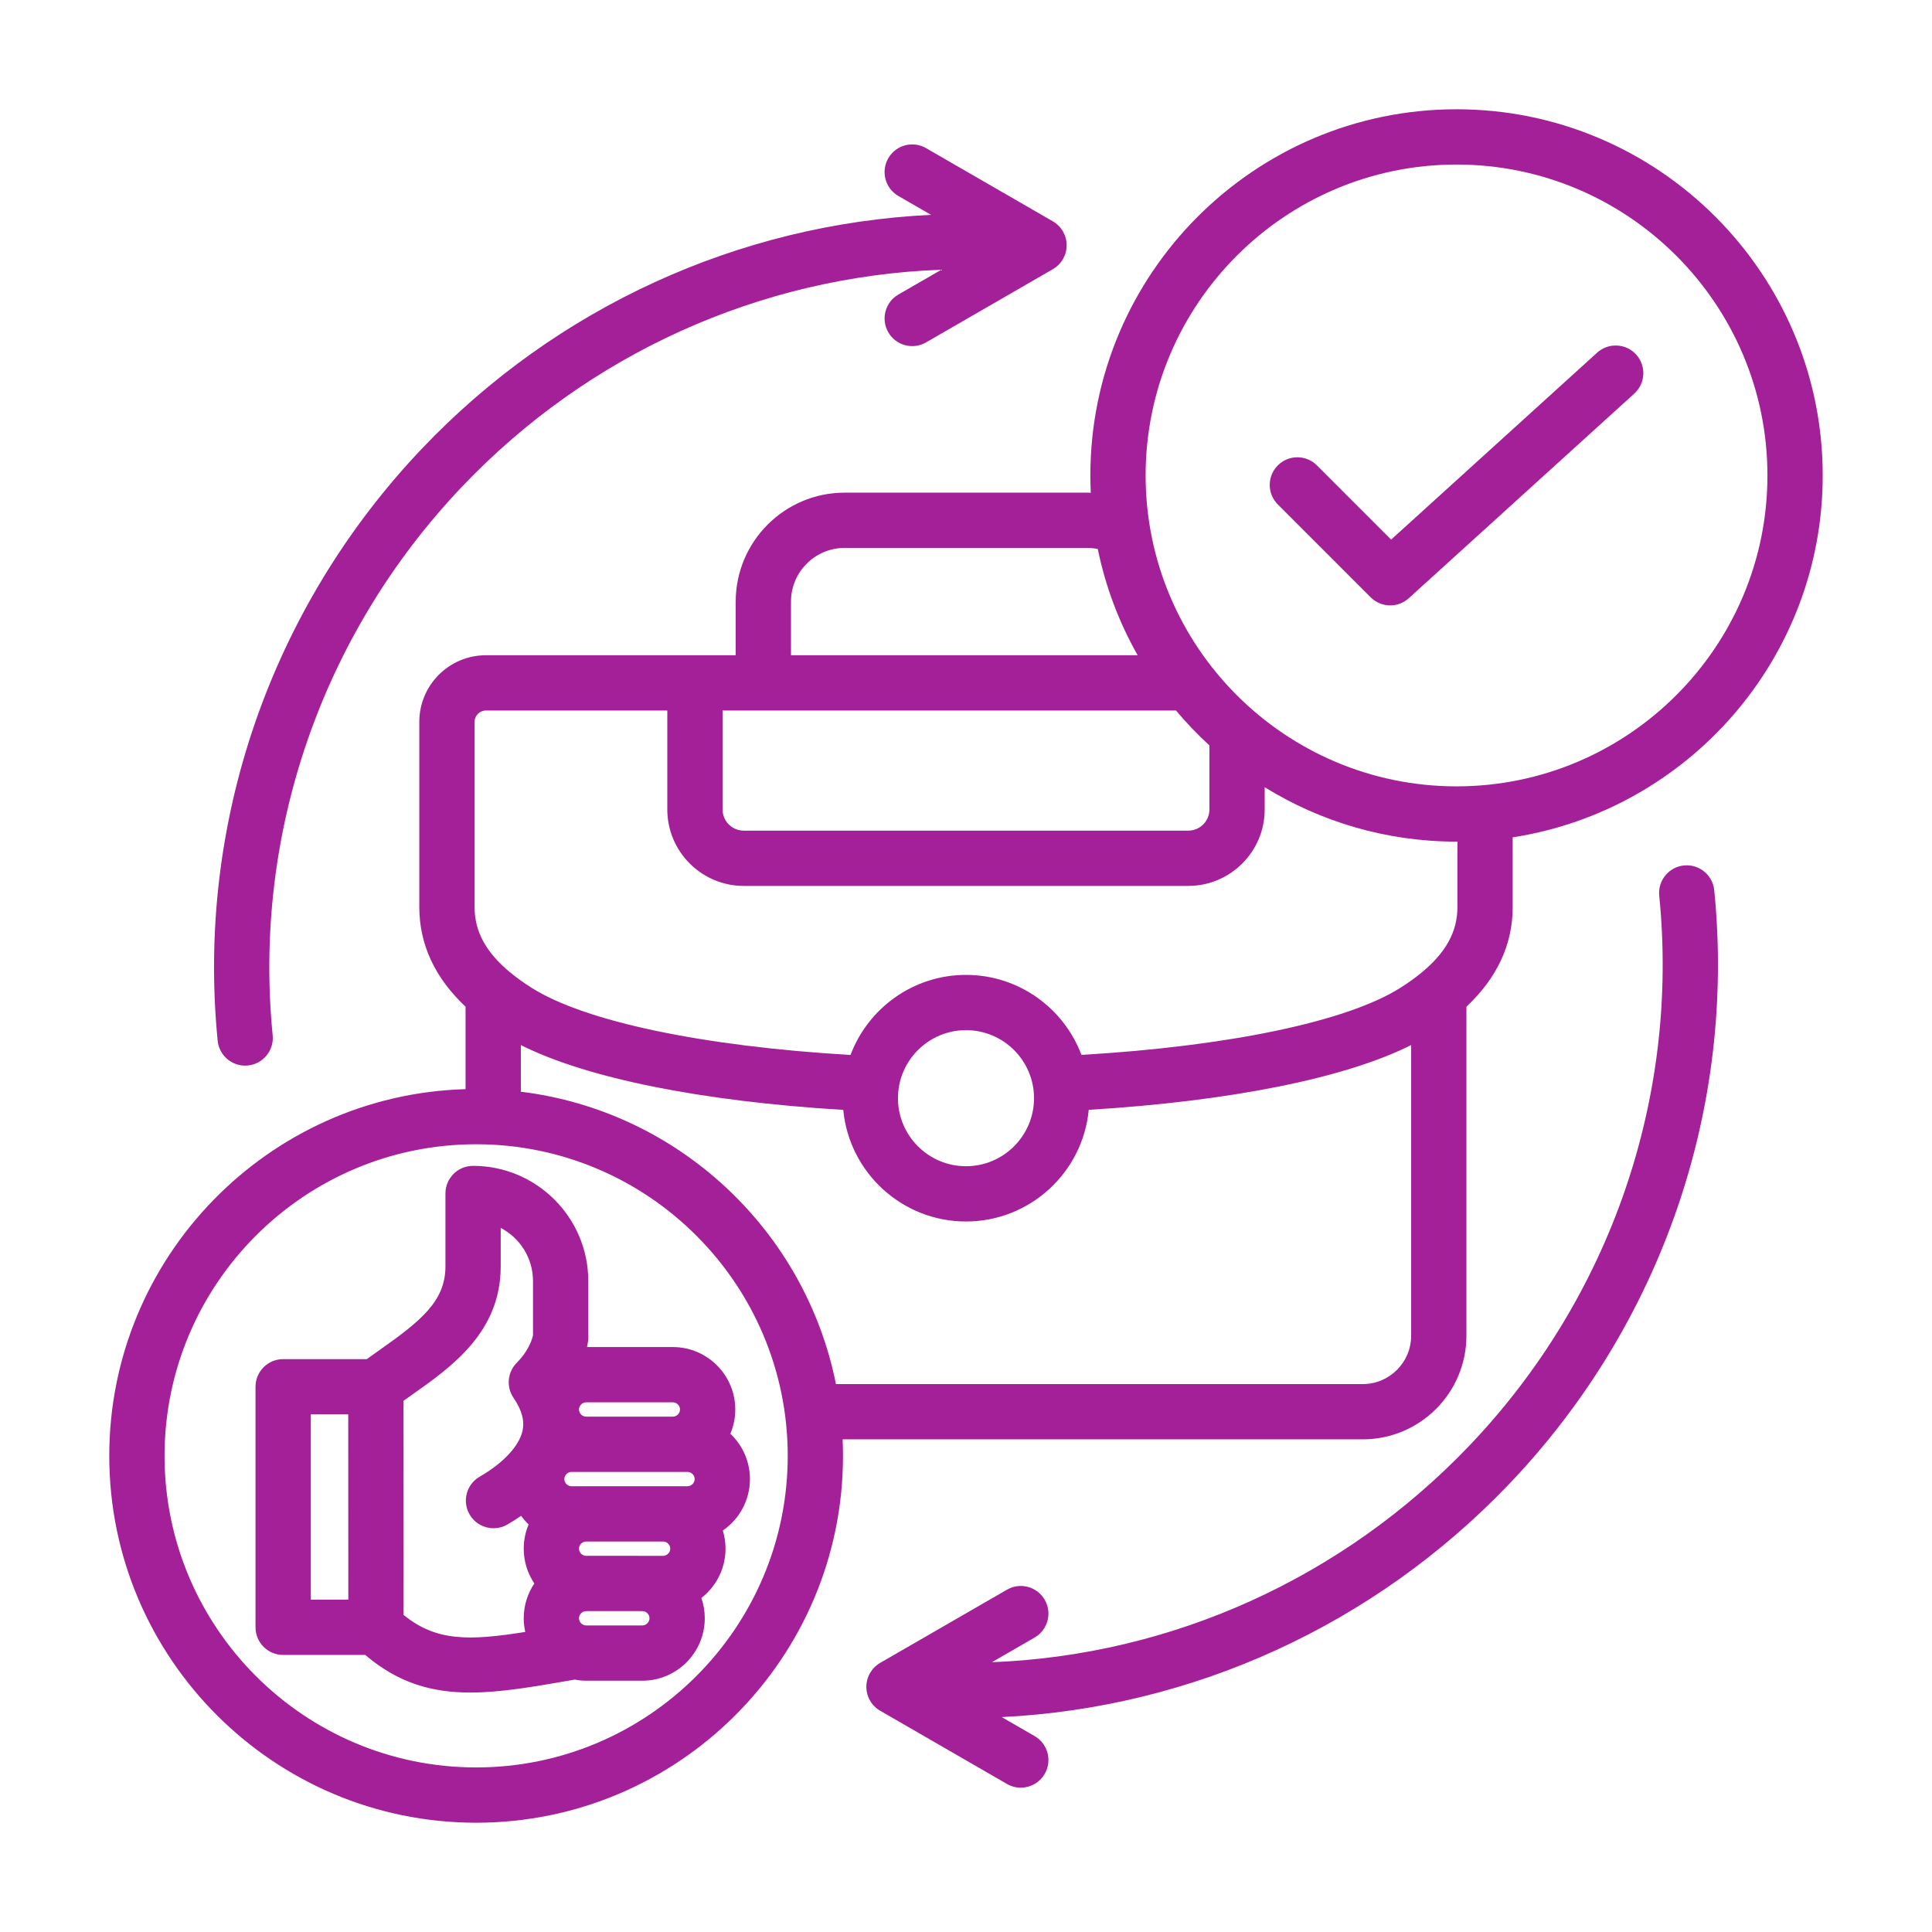 <svg xmlns="http://www.w3.org/2000/svg" xmlns:xlink="http://www.w3.org/1999/xlink" width="1080" zoomAndPan="magnify" viewBox="0 0 810 810" height="1080" preserveAspectRatio="xMidYMid meet" version="1.0"><defs><clipPath id="dfcd252263"><path d="M 45.812 45.812 L 764.312 45.812 L 764.312 764.312 L 45.812 764.312 Z M 45.812 45.812 " clip-rule="nonzero"/></clipPath></defs><g clip-path="url(#dfcd252263)"><path fill="#a42099" d="M 91.258 436.32 C 82.273 345.289 113.477 254.824 176.863 188.125 C 233.281 128.762 309.809 93.918 390.352 90.074 L 376.66 82.168 C 371.117 78.969 369.219 71.883 372.418 66.34 C 375.617 60.797 382.703 58.898 388.246 62.102 L 441.41 92.793 C 444.996 94.863 447.203 98.688 447.203 102.828 C 447.203 106.969 444.996 110.793 441.41 112.859 L 388.246 143.555 C 382.703 146.758 375.617 144.852 372.418 139.312 C 369.219 133.773 371.117 126.684 376.66 123.484 L 394.676 113.082 C 318.879 115.852 246.703 148.273 193.66 204.09 C 134.914 265.902 105.996 349.715 114.316 434.043 C 114.949 440.41 110.293 446.082 103.926 446.711 C 103.539 446.75 103.152 446.77 102.773 446.77 C 96.887 446.773 91.848 442.305 91.258 436.32 Z M 706.016 362.848 C 699.648 363.484 695.004 369.164 695.641 375.531 C 704.121 460.211 675.078 544.273 615.965 606.176 C 562.918 661.719 491.152 693.977 415.863 696.887 L 433.77 686.547 C 439.309 683.348 441.211 676.262 438.008 670.719 C 434.812 665.18 427.727 663.277 422.184 666.48 L 369.02 697.172 C 365.434 699.242 363.227 703.066 363.227 707.207 C 363.227 711.348 365.434 715.172 369.02 717.238 L 422.184 747.934 C 424.008 748.988 426 749.488 427.965 749.488 C 431.969 749.488 435.863 747.41 438.008 743.691 C 441.211 738.152 439.309 731.062 433.77 727.863 L 419.973 719.898 C 500.082 715.977 576.25 681.312 632.723 622.176 C 696.516 555.379 727.852 464.637 718.699 373.219 C 718.062 366.855 712.375 362.199 706.016 362.848 Z M 353.27 603.449 C 353.371 605.746 353.434 608.055 353.434 610.375 C 353.43 695.184 284.434 764.184 199.621 764.184 C 114.809 764.184 45.812 695.184 45.812 610.375 C 45.812 527.047 112.422 458.988 195.191 456.633 L 195.191 422.055 C 182.332 409.992 175.797 395.961 175.797 380.273 L 175.797 302.625 C 175.797 287.238 188.312 274.719 203.703 274.719 L 308.449 274.719 L 308.449 252.219 C 308.449 227.035 328.934 206.547 354.121 206.547 L 455.879 206.547 C 456.359 206.547 456.836 206.57 457.312 206.586 C 457.199 204.18 457.137 201.766 457.137 199.336 C 457.137 114.684 526.008 45.812 610.66 45.812 C 695.312 45.812 764.18 114.684 764.18 199.336 C 764.18 275.984 707.719 339.691 634.203 351.055 L 634.203 380.273 C 634.203 395.961 627.668 409.992 614.801 422.059 L 614.801 560.012 C 614.801 583.965 595.316 603.449 571.363 603.449 Z M 591.629 560.012 L 591.629 438.145 C 564.09 451.988 515.996 461.672 456.457 465.305 C 453.988 491.527 431.855 512.117 405 512.117 C 378.148 512.117 356.023 491.539 353.539 465.328 C 294.051 461.727 245.957 452.031 218.367 438.148 L 218.367 457.707 C 284.395 465.766 337.629 515.824 350.469 580.277 L 571.367 580.277 C 582.539 580.277 591.629 571.188 591.629 560.012 Z M 405 431.898 C 389.27 431.898 376.473 444.691 376.473 460.422 C 376.473 476.148 389.27 488.945 405 488.945 C 420.727 488.945 433.52 476.148 433.52 460.422 C 433.52 444.691 420.727 431.898 405 431.898 Z M 480.309 199.336 C 480.309 271.211 538.785 329.684 610.66 329.684 C 682.535 329.684 741.008 271.211 741.008 199.336 C 741.008 127.461 682.535 68.984 610.66 68.984 C 538.785 68.984 480.309 127.461 480.309 199.336 Z M 302.945 339.375 C 302.945 344.27 306.926 348.25 311.82 348.25 L 498.176 348.25 C 503.07 348.25 507.051 344.27 507.051 339.375 L 507.051 312.52 C 502.07 307.957 497.395 303.066 493.051 297.891 L 302.945 297.891 Z M 331.621 274.719 L 476.965 274.719 C 469.215 261.027 463.5 246.043 460.25 230.168 C 458.82 229.887 457.367 229.719 455.879 229.719 L 354.121 229.719 C 341.715 229.719 331.621 239.812 331.621 252.219 Z M 198.969 380.273 C 198.969 390.621 203.785 399.391 214.129 407.883 C 216.688 409.98 219.633 412.09 222.895 414.152 C 245.258 428.305 294.836 438.684 356.59 442.297 C 363.949 422.707 382.867 408.727 405 408.727 C 427.121 408.727 446.031 422.695 453.398 442.273 C 515.23 438.629 564.812 428.258 587.105 414.152 C 590.359 412.094 593.305 409.984 595.867 407.883 C 606.211 399.395 611.031 390.621 611.031 380.273 L 611.031 352.852 C 610.906 352.852 610.785 352.859 610.66 352.859 C 581.188 352.859 553.633 344.5 530.227 330.043 L 530.227 339.375 C 530.227 357.047 515.848 371.426 498.176 371.426 L 311.82 371.426 C 294.148 371.426 279.773 357.047 279.773 339.375 L 279.773 297.891 L 203.703 297.891 C 201.09 297.891 198.969 300.016 198.969 302.625 Z M 330.258 610.375 C 330.258 538.344 271.652 479.738 199.621 479.738 C 127.59 479.738 68.988 538.344 68.988 610.375 C 68.988 682.406 127.59 741.008 199.621 741.008 C 271.652 741.008 330.258 682.406 330.258 610.375 Z M 574.66 250.422 C 576.918 252.68 579.883 253.816 582.855 253.816 C 585.641 253.816 588.43 252.82 590.641 250.809 L 685.176 165.02 C 689.914 160.719 690.27 153.391 685.969 148.652 C 681.668 143.914 674.34 143.559 669.602 147.859 L 583.242 226.23 L 552.125 195.113 C 547.602 190.59 540.266 190.59 535.738 195.113 C 531.215 199.641 531.215 206.977 535.738 211.5 Z M 282.094 564.758 C 296.527 564.758 308.27 576.5 308.27 590.934 C 308.27 594.539 307.539 597.973 306.215 601.102 C 311.262 605.875 314.414 612.633 314.414 620.113 C 314.414 629.051 309.91 636.961 303.051 641.684 C 303.785 644.094 304.18 646.645 304.18 649.289 C 304.18 657.68 300.211 665.16 294.055 669.953 C 294.977 672.625 295.477 675.488 295.477 678.469 C 295.477 692.902 283.734 704.645 269.301 704.645 L 245.75 704.645 C 244.105 704.645 242.504 704.473 240.945 704.18 L 238.504 704.605 C 223.199 707.258 209.672 709.605 197.207 709.605 C 181.277 709.605 167.086 705.75 153.137 693.836 L 118.711 693.836 C 112.312 693.836 107.125 688.648 107.125 682.25 L 107.125 581.406 C 107.125 575.008 112.312 569.82 118.711 569.82 L 153.789 569.82 C 155.652 568.477 157.52 567.145 159.352 565.852 C 176.402 553.832 186.75 545.488 186.75 530.988 L 186.75 500.375 C 186.75 493.977 191.938 488.789 198.336 488.789 C 224.973 488.789 246.641 510.457 246.641 537.09 L 246.641 560.836 C 246.641 561.363 246.605 561.891 246.531 562.418 C 246.426 563.191 246.285 563.977 246.117 564.762 L 282.094 564.762 Z M 130.297 670.66 L 146.035 670.66 C 146.043 658.824 146.039 635.773 146.004 592.992 L 130.297 592.992 Z M 220.227 684.191 C 219.812 682.348 219.574 680.434 219.574 678.469 C 219.574 673.07 221.219 668.051 224.027 663.879 C 221.219 659.707 219.574 654.688 219.574 649.289 C 219.574 645.688 220.309 642.254 221.629 639.125 C 220.473 638.027 219.426 636.816 218.48 635.527 C 216.387 636.965 214.41 638.188 212.676 639.184 C 210.855 640.227 208.871 640.723 206.914 640.723 C 202.902 640.723 199 638.633 196.855 634.902 C 193.672 629.355 195.586 622.273 201.133 619.086 C 210.898 613.48 217.59 606.336 219.043 599.984 C 220.016 595.715 218.797 591.16 215.312 586.074 C 212.16 581.473 212.734 575.281 216.676 571.336 C 221.066 566.941 222.957 562.223 223.465 559.855 L 223.465 537.086 C 223.465 527.406 217.961 518.988 209.922 514.793 L 209.922 530.984 C 209.922 558.551 189.285 573.098 172.703 584.789 C 171.492 585.641 170.324 586.469 169.172 587.293 C 169.195 617.969 169.211 641.215 169.211 657.023 C 169.211 665.438 169.207 671.746 169.199 675.953 C 169.199 676.348 169.195 676.707 169.195 677.066 C 182.891 688.199 196.586 687.957 220.227 684.191 Z M 272.305 678.465 C 272.305 676.84 270.93 675.465 269.301 675.465 C 269.301 675.465 269.297 675.465 269.293 675.465 L 250.59 675.449 L 245.789 675.465 C 245.777 675.465 245.766 675.465 245.754 675.465 C 244.125 675.465 242.75 676.84 242.75 678.465 C 242.75 680.094 244.125 681.469 245.754 681.469 L 269.305 681.469 C 270.93 681.469 272.305 680.094 272.305 678.465 Z M 281.008 649.289 C 281.008 647.66 279.633 646.289 278.004 646.289 L 245.754 646.289 C 244.125 646.289 242.75 647.66 242.75 649.289 C 242.75 650.918 244.125 652.289 245.75 652.289 L 250.562 652.273 L 269.312 652.289 L 278.004 652.289 C 279.629 652.289 281.008 650.918 281.008 649.289 Z M 291.242 620.109 C 291.242 618.484 289.867 617.109 288.242 617.109 L 239.605 617.109 C 237.977 617.109 236.602 618.484 236.602 620.109 C 236.602 621.738 237.977 623.113 239.605 623.113 L 288.242 623.113 C 289.867 623.113 291.242 621.738 291.242 620.109 Z M 282.094 587.934 L 245.75 587.934 C 244.691 587.934 243.973 588.492 243.641 588.824 C 243.309 589.156 242.75 589.875 242.75 590.934 C 242.75 592.559 244.125 593.934 245.754 593.934 L 282.094 593.934 C 283.723 593.934 285.098 592.559 285.098 590.934 C 285.098 589.309 283.723 587.934 282.094 587.934 Z M 282.094 587.934 " fill-opacity="1" fill-rule="nonzero"/></g></svg>